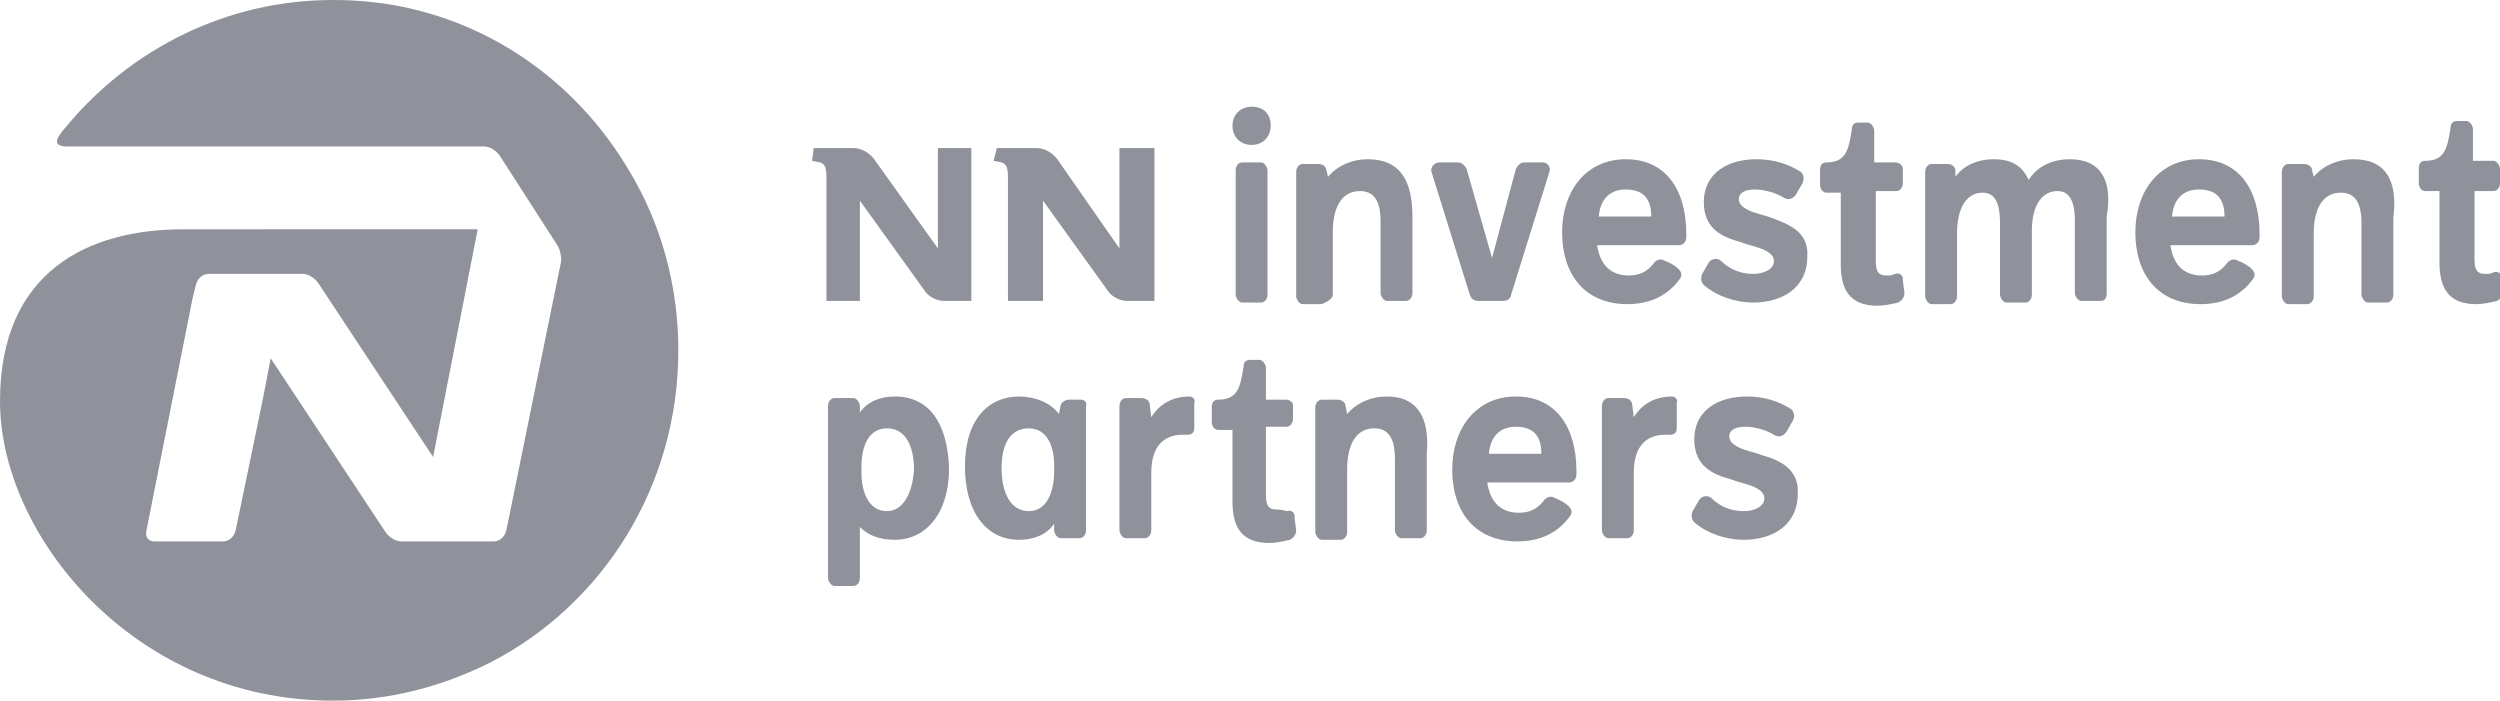<?xml version="1.0" encoding="utf-8"?>
<!-- Generator: Adobe Illustrator 22.0.1, SVG Export Plug-In . SVG Version: 6.00 Build 0)  -->
<svg version="1.1" id="Layer_1" xmlns="http://www.w3.org/2000/svg" xmlns:xlink="http://www.w3.org/1999/xlink" x="0px" y="0px"
	 viewBox="0 0 157 44" style="enable-background:new 0 0 157 44;" xml:space="preserve">
<style type="text/css">
	.st0{fill:#8F929B;}
</style>
<g>
	<path class="st0" d="M51.8,18.9H54v-6.3l4.1,5.7c0.2,0.3,0.7,0.6,1.2,0.6H61V9.3h-2.1v6.3L54.9,10c-0.3-0.4-0.8-0.7-1.3-0.7h-2.5
		L51,10.1l0.5,0.1c0.3,0.1,0.4,0.3,0.4,1V18.9z"/>
	<path class="st0" d="M72.5,18.9V9.3h-2.2v6.3L66.4,10c-0.3-0.4-0.8-0.7-1.3-0.7h-2.5l-0.2,0.8l0.5,0.1c0.3,0.1,0.4,0.3,0.4,1v7.7
		h2.2v-6.3l4.1,5.7c0.2,0.3,0.7,0.6,1.2,0.6H72.5z"/>
	<path class="st0" d="M78,10.2c-0.2,0-0.4,0.2-0.4,0.5v7.8c0,0.2,0.2,0.5,0.4,0.5h1.2c0.2,0,0.4-0.2,0.4-0.5v-7.8
		c0-0.2-0.2-0.5-0.4-0.5H78z"/>
	<path class="st0" d="M78.6,9.1c0.7,0,1.2-0.5,1.2-1.2c0-0.8-0.5-1.2-1.2-1.2c-0.7,0-1.2,0.5-1.2,1.2C77.4,8.6,77.9,9.1,78.6,9.1z"
		/>
	<path class="st0" d="M83.7,18.5v-3.9c0-1.8,0.7-2.6,1.7-2.6c0.8,0,1.3,0.5,1.3,1.9v4.5c0,0.2,0.2,0.5,0.4,0.5h1.2
		c0.2,0,0.4-0.2,0.4-0.5v-4.8c0-2.3-0.8-3.6-2.8-3.6c-1,0-1.9,0.4-2.5,1.1l-0.1-0.4c0-0.2-0.2-0.4-0.5-0.4h-1
		c-0.2,0-0.4,0.2-0.4,0.5v7.8c0,0.2,0.2,0.5,0.4,0.5h1.2C83.5,18.9,83.7,18.7,83.7,18.5z"/>
	<path class="st0" d="M92.9,18.9h1.5c0.3,0,0.5-0.2,0.5-0.4l2.4-7.7c0.1-0.3-0.1-0.6-0.4-0.6h-1.2c-0.2,0-0.4,0.2-0.5,0.4l-1.5,5.6
		l-1.6-5.6c-0.1-0.2-0.3-0.4-0.5-0.4h-1.2c-0.3,0-0.6,0.3-0.5,0.6l2.4,7.7C92.4,18.8,92.6,18.9,92.9,18.9z"/>
	<path class="st0" d="M102.1,10c-2.5,0-4,2-4,4.6c0,2.6,1.4,4.5,4.1,4.5c1.5,0,2.6-0.6,3.3-1.6c0.4-0.5-0.6-1-0.9-1.1
		c-0.3-0.2-0.6-0.1-0.8,0.2c-0.4,0.5-0.9,0.7-1.5,0.7c-1.1,0-1.8-0.6-2-1.9h5.1c0.3,0,0.5-0.2,0.5-0.5v-0.2
		C105.9,11.9,104.6,10,102.1,10z M100.4,13.6c0.1-1.1,0.7-1.7,1.7-1.7c1.2,0,1.6,0.7,1.6,1.7H100.4z"/>
	<path class="st0" d="M111.3,13.7c-0.5-0.2-1.1-0.3-1.5-0.5c-0.4-0.2-0.6-0.4-0.6-0.7c0-0.4,0.4-0.6,1-0.6c0.6,0,1.3,0.2,1.8,0.5
		c0.3,0.2,0.6,0.1,0.8-0.2l0.4-0.7c0.1-0.2,0.1-0.5-0.1-0.7c-0.8-0.5-1.7-0.8-2.8-0.8c-1.7,0-3.3,0.8-3.3,2.7c0,1.7,1.2,2.2,2.3,2.5
		c0.5,0.2,1.1,0.3,1.5,0.5c0.4,0.2,0.6,0.4,0.6,0.7c0,0.5-0.6,0.8-1.3,0.8c-0.8,0-1.5-0.3-2-0.8c-0.2-0.2-0.6-0.2-0.8,0.1l-0.4,0.7
		c-0.1,0.2-0.1,0.5,0.1,0.7c0.8,0.7,2,1.1,3.1,1.1c1.8,0,3.4-0.9,3.4-2.9C113.6,14.6,112.4,14.1,111.3,13.7z"/>
	<path class="st0" d="M119,10.2h-1.3v-2c0-0.2-0.2-0.5-0.4-0.5h-0.6c-0.3,0-0.4,0.2-0.4,0.4c-0.2,1.2-0.3,2.1-1.6,2.1
		c-0.3,0-0.4,0.2-0.4,0.5v0.9c0,0.3,0.2,0.5,0.4,0.5h0.9v4.5c0,1.5,0.5,2.6,2.3,2.6c0.4,0,0.9-0.1,1.3-0.2c0.2-0.1,0.4-0.3,0.4-0.6
		c0-0.1-0.1-0.6-0.1-0.9c0-0.2-0.2-0.4-0.5-0.3c-0.2,0.1-0.3,0.1-0.5,0.1c-0.6,0-0.7-0.3-0.7-1V12h1.3c0.2,0,0.4-0.2,0.4-0.5v-0.9
		C119.5,10.4,119.3,10.2,119,10.2z"/>
	<path class="st0" d="M130,10c-1.2,0-2.1,0.5-2.6,1.3c-0.4-0.9-1.1-1.3-2.2-1.3c-1,0-1.9,0.4-2.4,1.1l0-0.4c0-0.2-0.2-0.4-0.5-0.4
		h-1c-0.2,0-0.4,0.2-0.4,0.5v7.8c0,0.2,0.2,0.5,0.4,0.5h1.2c0.2,0,0.4-0.2,0.4-0.5v-3.9c0-1.8,0.7-2.6,1.6-2.6
		c0.7,0,1.1,0.5,1.1,1.9v4.5c0,0.2,0.2,0.5,0.4,0.5h1.2c0.2,0,0.4-0.2,0.4-0.5v-4c0-1.7,0.7-2.5,1.6-2.5c0.7,0,1.1,0.5,1.1,1.9v4.5
		c0,0.2,0.2,0.5,0.4,0.5h1.2c0.3,0,0.4-0.2,0.4-0.5v-4.8C132.7,11.3,131.9,10,130,10z"/>
	<path class="st0" d="M138.1,10c-2.5,0-4,2-4,4.6c0,2.6,1.4,4.5,4.1,4.5c1.5,0,2.6-0.6,3.3-1.6c0.4-0.5-0.6-1-0.9-1.1
		c-0.3-0.2-0.6-0.1-0.8,0.2c-0.4,0.5-0.9,0.7-1.5,0.7c-1.1,0-1.8-0.6-2-1.9h5.1c0.3,0,0.5-0.2,0.5-0.5v-0.2
		C141.9,11.9,140.6,10,138.1,10z M136.4,13.6c0.1-1.1,0.7-1.7,1.7-1.7c1.2,0,1.6,0.7,1.6,1.7H136.4z"/>
	<path class="st0" d="M147.8,10c-1,0-1.9,0.4-2.5,1.1l-0.1-0.4c0-0.2-0.2-0.4-0.5-0.4h-1c-0.2,0-0.4,0.2-0.4,0.5v7.8
		c0,0.2,0.2,0.5,0.4,0.5h1.2c0.2,0,0.4-0.2,0.4-0.5v-3.9c0-1.8,0.7-2.6,1.7-2.6c0.8,0,1.3,0.5,1.3,1.9v4.5c0,0.2,0.2,0.5,0.4,0.5
		h1.2c0.2,0,0.4-0.2,0.4-0.5v-4.8C150.6,11.3,149.8,10,147.8,10z"/>
	<path class="st0" d="M156.6,12c0.2,0,0.4-0.2,0.4-0.5v-0.9c0-0.2-0.2-0.5-0.4-0.5h-1.3v-2c0-0.2-0.2-0.5-0.4-0.5h-0.6
		c-0.3,0-0.4,0.2-0.4,0.4c-0.2,1.2-0.3,2.1-1.6,2.1c-0.3,0-0.4,0.2-0.4,0.5v0.9c0,0.3,0.2,0.5,0.4,0.5h0.9v4.5
		c0,1.5,0.5,2.6,2.3,2.6c0.4,0,0.9-0.1,1.3-0.2c0.2-0.1,0.4-0.3,0.4-0.6c0-0.1-0.1-0.6-0.1-0.9c0-0.2-0.2-0.4-0.5-0.3
		c-0.2,0.1-0.3,0.1-0.5,0.1c-0.6,0-0.7-0.3-0.7-1V12H156.6z"/>
	<path class="st0" d="M56.2,24.9c-0.9,0-1.7,0.3-2.2,1v-0.4c0-0.2-0.2-0.5-0.4-0.5h-1.2c-0.2,0-0.4,0.2-0.4,0.5v10.8
		c0,0.2,0.2,0.5,0.4,0.5h1.2c0.2,0,0.4-0.2,0.4-0.5v-3.2c0.5,0.5,1.2,0.8,2.2,0.8c1.9,0,3.4-1.6,3.4-4.5
		C59.5,26.5,58.3,24.9,56.2,24.9z M55.7,32.1c-1.2,0-1.6-1.3-1.6-2.4v-0.4c0-1.2,0.4-2.4,1.6-2.4c1.1,0,1.7,1,1.7,2.6
		C57.3,31,56.7,32.1,55.7,32.1z"/>
	<path class="st0" d="M67.9,25.1h-0.8c-0.2,0-0.5,0.2-0.5,0.4L66.5,26C66,25.3,65,24.9,64,24.9c-1.9,0-3.4,1.4-3.4,4.4
		c0,2.8,1.3,4.6,3.4,4.6c0.9,0,1.7-0.3,2.2-1v0.4c0,0.2,0.2,0.5,0.4,0.5h1.2c0.2,0,0.4-0.2,0.4-0.5v-7.8
		C68.3,25.3,68.1,25.1,67.9,25.1z M66.2,29.6c0,1.2-0.4,2.5-1.6,2.5c-1.1,0-1.7-1.1-1.7-2.7c0-1.6,0.6-2.5,1.7-2.5
		c1.2,0,1.6,1.2,1.6,2.3V29.6z"/>
	<path class="st0" d="M74.7,24.9c-1.1,0-1.9,0.5-2.4,1.3l-0.1-0.8c0-0.2-0.2-0.4-0.5-0.4h-1c-0.2,0-0.4,0.2-0.4,0.5v7.8
		c0,0.2,0.2,0.5,0.4,0.5h1.2c0.2,0,0.4-0.2,0.4-0.5v-3.6c0-2,1.1-2.4,2-2.4c0.1,0,0.2,0,0.3,0c0.2,0,0.4-0.1,0.4-0.4v-1.6
		C75.1,25.1,74.9,24.9,74.7,24.9z"/>
	<path class="st0" d="M80.8,25.1h-1.3v-2c0-0.2-0.2-0.5-0.4-0.5h-0.6c-0.3,0-0.4,0.2-0.4,0.4c-0.2,1.2-0.3,2.1-1.6,2.1
		c-0.3,0-0.4,0.2-0.4,0.5v0.9c0,0.3,0.2,0.5,0.4,0.5h0.9v4.5c0,1.5,0.5,2.6,2.3,2.6c0.4,0,0.9-0.1,1.3-0.2c0.2-0.1,0.4-0.3,0.4-0.6
		c0-0.1-0.1-0.6-0.1-0.9c0-0.2-0.2-0.4-0.5-0.3C80.5,32,80.3,32,80.2,32c-0.6,0-0.7-0.3-0.7-1v-4.2h1.3c0.2,0,0.4-0.2,0.4-0.5v-0.9
		C81.2,25.3,81,25.1,80.8,25.1z"/>
	<path class="st0" d="M87.1,24.9c-1,0-1.9,0.4-2.5,1.1l-0.1-0.5c0-0.2-0.2-0.4-0.5-0.4h-1c-0.2,0-0.4,0.2-0.4,0.5v7.8
		c0,0.2,0.2,0.5,0.4,0.5h1.2c0.2,0,0.4-0.2,0.4-0.5v-3.9c0-1.8,0.7-2.6,1.7-2.6c0.8,0,1.3,0.5,1.3,1.9v4.5c0,0.2,0.2,0.5,0.4,0.5
		h1.2c0.2,0,0.4-0.2,0.4-0.5v-4.8C89.8,26.2,89,24.9,87.1,24.9z"/>
	<path class="st0" d="M95.2,24.9c-2.5,0-4,2-4,4.6c0,2.6,1.4,4.5,4.1,4.5c1.5,0,2.6-0.6,3.3-1.6c0.4-0.5-0.6-1-0.9-1.1
		c-0.3-0.2-0.6-0.1-0.8,0.2c-0.4,0.5-0.9,0.7-1.5,0.7c-1.1,0-1.8-0.6-2-1.9h5.1c0.3,0,0.5-0.2,0.5-0.5v-0.2
		C99,26.8,97.7,24.9,95.2,24.9z M93.5,28.5c0.1-1.1,0.7-1.7,1.7-1.7c1.2,0,1.6,0.7,1.6,1.7H93.5z"/>
	<path class="st0" d="M105,24.9c-1.1,0-1.9,0.5-2.4,1.3l-0.1-0.8c0-0.2-0.2-0.4-0.5-0.4h-1c-0.2,0-0.4,0.2-0.4,0.5v7.8
		c0,0.2,0.2,0.5,0.4,0.5h1.2c0.2,0,0.4-0.2,0.4-0.5v-3.6c0-2,1.1-2.4,2-2.4c0.1,0,0.2,0,0.3,0c0.2,0,0.4-0.1,0.4-0.4v-1.6
		C105.4,25.1,105.2,24.9,105,24.9z"/>
	<path class="st0" d="M110.7,28.6c-0.5-0.2-1.1-0.3-1.5-0.5c-0.4-0.2-0.6-0.4-0.6-0.7c0-0.4,0.4-0.6,1-0.6c0.6,0,1.3,0.2,1.8,0.5
		c0.3,0.2,0.6,0.1,0.8-0.2l0.4-0.7c0.1-0.2,0.1-0.5-0.1-0.7c-0.8-0.5-1.7-0.8-2.8-0.8c-1.7,0-3.3,0.8-3.3,2.7c0,1.7,1.2,2.2,2.3,2.5
		c0.5,0.2,1.1,0.3,1.5,0.5c0.4,0.2,0.6,0.4,0.6,0.7c0,0.5-0.6,0.8-1.3,0.8c-0.8,0-1.5-0.3-2-0.8c-0.2-0.2-0.6-0.2-0.8,0.1l-0.4,0.7
		c-0.1,0.2-0.1,0.5,0.1,0.7c0.8,0.7,2,1.1,3.1,1.1c1.8,0,3.4-0.9,3.4-2.9C113,29.5,111.8,28.9,110.7,28.6z"/>
	<path class="st0" d="M24.6,0.3C23.4,0.1,22.2,0,20.9,0C14.2,0,8.2,3.1,4.2,7.9C3.4,8.8,3.3,9.2,4.3,9.2h9.2h16.9
		c0.4,0,0.8,0.3,1,0.6l3.6,5.6c0.2,0.3,0.3,0.9,0.2,1.2L33,27.4l-1.2,5.9C31.7,33.7,31.4,34,31,34h-5.8c-0.4,0-0.8-0.3-1-0.6
		L17,22.5l-0.5,2.6l-1.7,8.2C14.7,33.7,14.4,34,14,34h-0.7H9.7c-0.4,0-0.6-0.3-0.5-0.7l2.9-14.6h0l0.2-0.8c0.1-0.4,0.4-0.7,0.8-0.7
		h0.3h5.6c0.4,0,0.8,0.3,1,0.6l7.2,10.9l2.8-14.3H13.4h-1.9C5.6,14.4,0,17,0,25.2C0,33.6,8.4,44,20.9,44c3.6,0,6.9-0.9,9.9-2.4
		c7-3.6,11.8-11,11.8-19.6c0-4.1-1.1-8-3.1-11.3C36.3,5.3,31,1.4,24.6,0.3z"/>
</g>
</svg>
